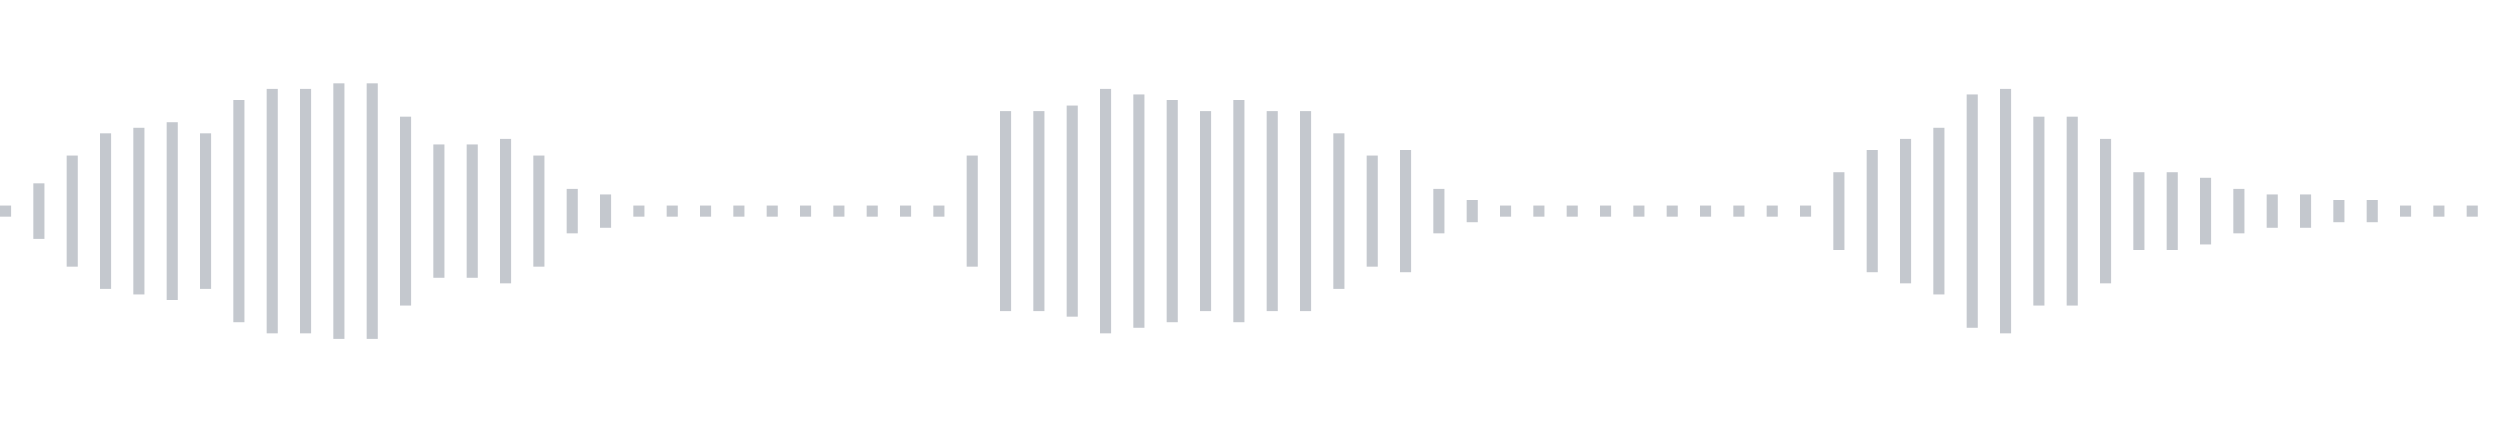 <svg xmlns="http://www.w3.org/2000/svg" xmlns:xlink="http://www.w3/org/1999/xlink" viewBox="0 0 225 38" preserveAspectRatio="none" width="100%" height="100%" fill="#C4C8CE"><g id="waveform-68912285-7a7a-419f-9c94-fb2973ad0327"><rect x="0" y="18.5" width="1" height="1"/><rect x="3" y="16.5" width="1" height="5"/><rect x="6" y="14.0" width="1" height="10"/><rect x="9" y="12.0" width="1" height="14"/><rect x="12" y="11.5" width="1" height="15"/><rect x="15" y="11.0" width="1" height="16"/><rect x="18" y="12.0" width="1" height="14"/><rect x="21" y="9.0" width="1" height="20"/><rect x="24" y="8.0" width="1" height="22"/><rect x="27" y="8.0" width="1" height="22"/><rect x="30" y="7.5" width="1" height="23"/><rect x="33" y="7.5" width="1" height="23"/><rect x="36" y="10.5" width="1" height="17"/><rect x="39" y="13.0" width="1" height="12"/><rect x="42" y="13.0" width="1" height="12"/><rect x="45" y="12.5" width="1" height="13"/><rect x="48" y="14.0" width="1" height="10"/><rect x="51" y="17.0" width="1" height="4"/><rect x="54" y="17.5" width="1" height="3"/><rect x="57" y="18.5" width="1" height="1"/><rect x="60" y="18.5" width="1" height="1"/><rect x="63" y="18.5" width="1" height="1"/><rect x="66" y="18.5" width="1" height="1"/><rect x="69" y="18.5" width="1" height="1"/><rect x="72" y="18.5" width="1" height="1"/><rect x="75" y="18.5" width="1" height="1"/><rect x="78" y="18.5" width="1" height="1"/><rect x="81" y="18.5" width="1" height="1"/><rect x="84" y="18.5" width="1" height="1"/><rect x="87" y="14.0" width="1" height="10"/><rect x="90" y="10.0" width="1" height="18"/><rect x="93" y="10.0" width="1" height="18"/><rect x="96" y="9.5" width="1" height="19"/><rect x="99" y="8.0" width="1" height="22"/><rect x="102" y="8.5" width="1" height="21"/><rect x="105" y="9.0" width="1" height="20"/><rect x="108" y="10.0" width="1" height="18"/><rect x="111" y="9.0" width="1" height="20"/><rect x="114" y="10.0" width="1" height="18"/><rect x="117" y="10.0" width="1" height="18"/><rect x="120" y="12.0" width="1" height="14"/><rect x="123" y="14.0" width="1" height="10"/><rect x="126" y="13.5" width="1" height="11"/><rect x="129" y="17.0" width="1" height="4"/><rect x="132" y="18.0" width="1" height="2"/><rect x="135" y="18.5" width="1" height="1"/><rect x="138" y="18.5" width="1" height="1"/><rect x="141" y="18.5" width="1" height="1"/><rect x="144" y="18.5" width="1" height="1"/><rect x="147" y="18.5" width="1" height="1"/><rect x="150" y="18.5" width="1" height="1"/><rect x="153" y="18.5" width="1" height="1"/><rect x="156" y="18.5" width="1" height="1"/><rect x="159" y="18.5" width="1" height="1"/><rect x="162" y="18.5" width="1" height="1"/><rect x="165" y="15.5" width="1" height="7"/><rect x="168" y="13.5" width="1" height="11"/><rect x="171" y="12.5" width="1" height="13"/><rect x="174" y="11.5" width="1" height="15"/><rect x="177" y="8.5" width="1" height="21"/><rect x="180" y="8.0" width="1" height="22"/><rect x="183" y="10.5" width="1" height="17"/><rect x="186" y="10.5" width="1" height="17"/><rect x="189" y="12.5" width="1" height="13"/><rect x="192" y="15.5" width="1" height="7"/><rect x="195" y="15.5" width="1" height="7"/><rect x="198" y="16.0" width="1" height="6"/><rect x="201" y="17.0" width="1" height="4"/><rect x="204" y="17.5" width="1" height="3"/><rect x="207" y="17.5" width="1" height="3"/><rect x="210" y="18.0" width="1" height="2"/><rect x="213" y="18.0" width="1" height="2"/><rect x="216" y="18.5" width="1" height="1"/><rect x="219" y="18.5" width="1" height="1"/><rect x="222" y="18.5" width="1" height="1"/></g></svg>
